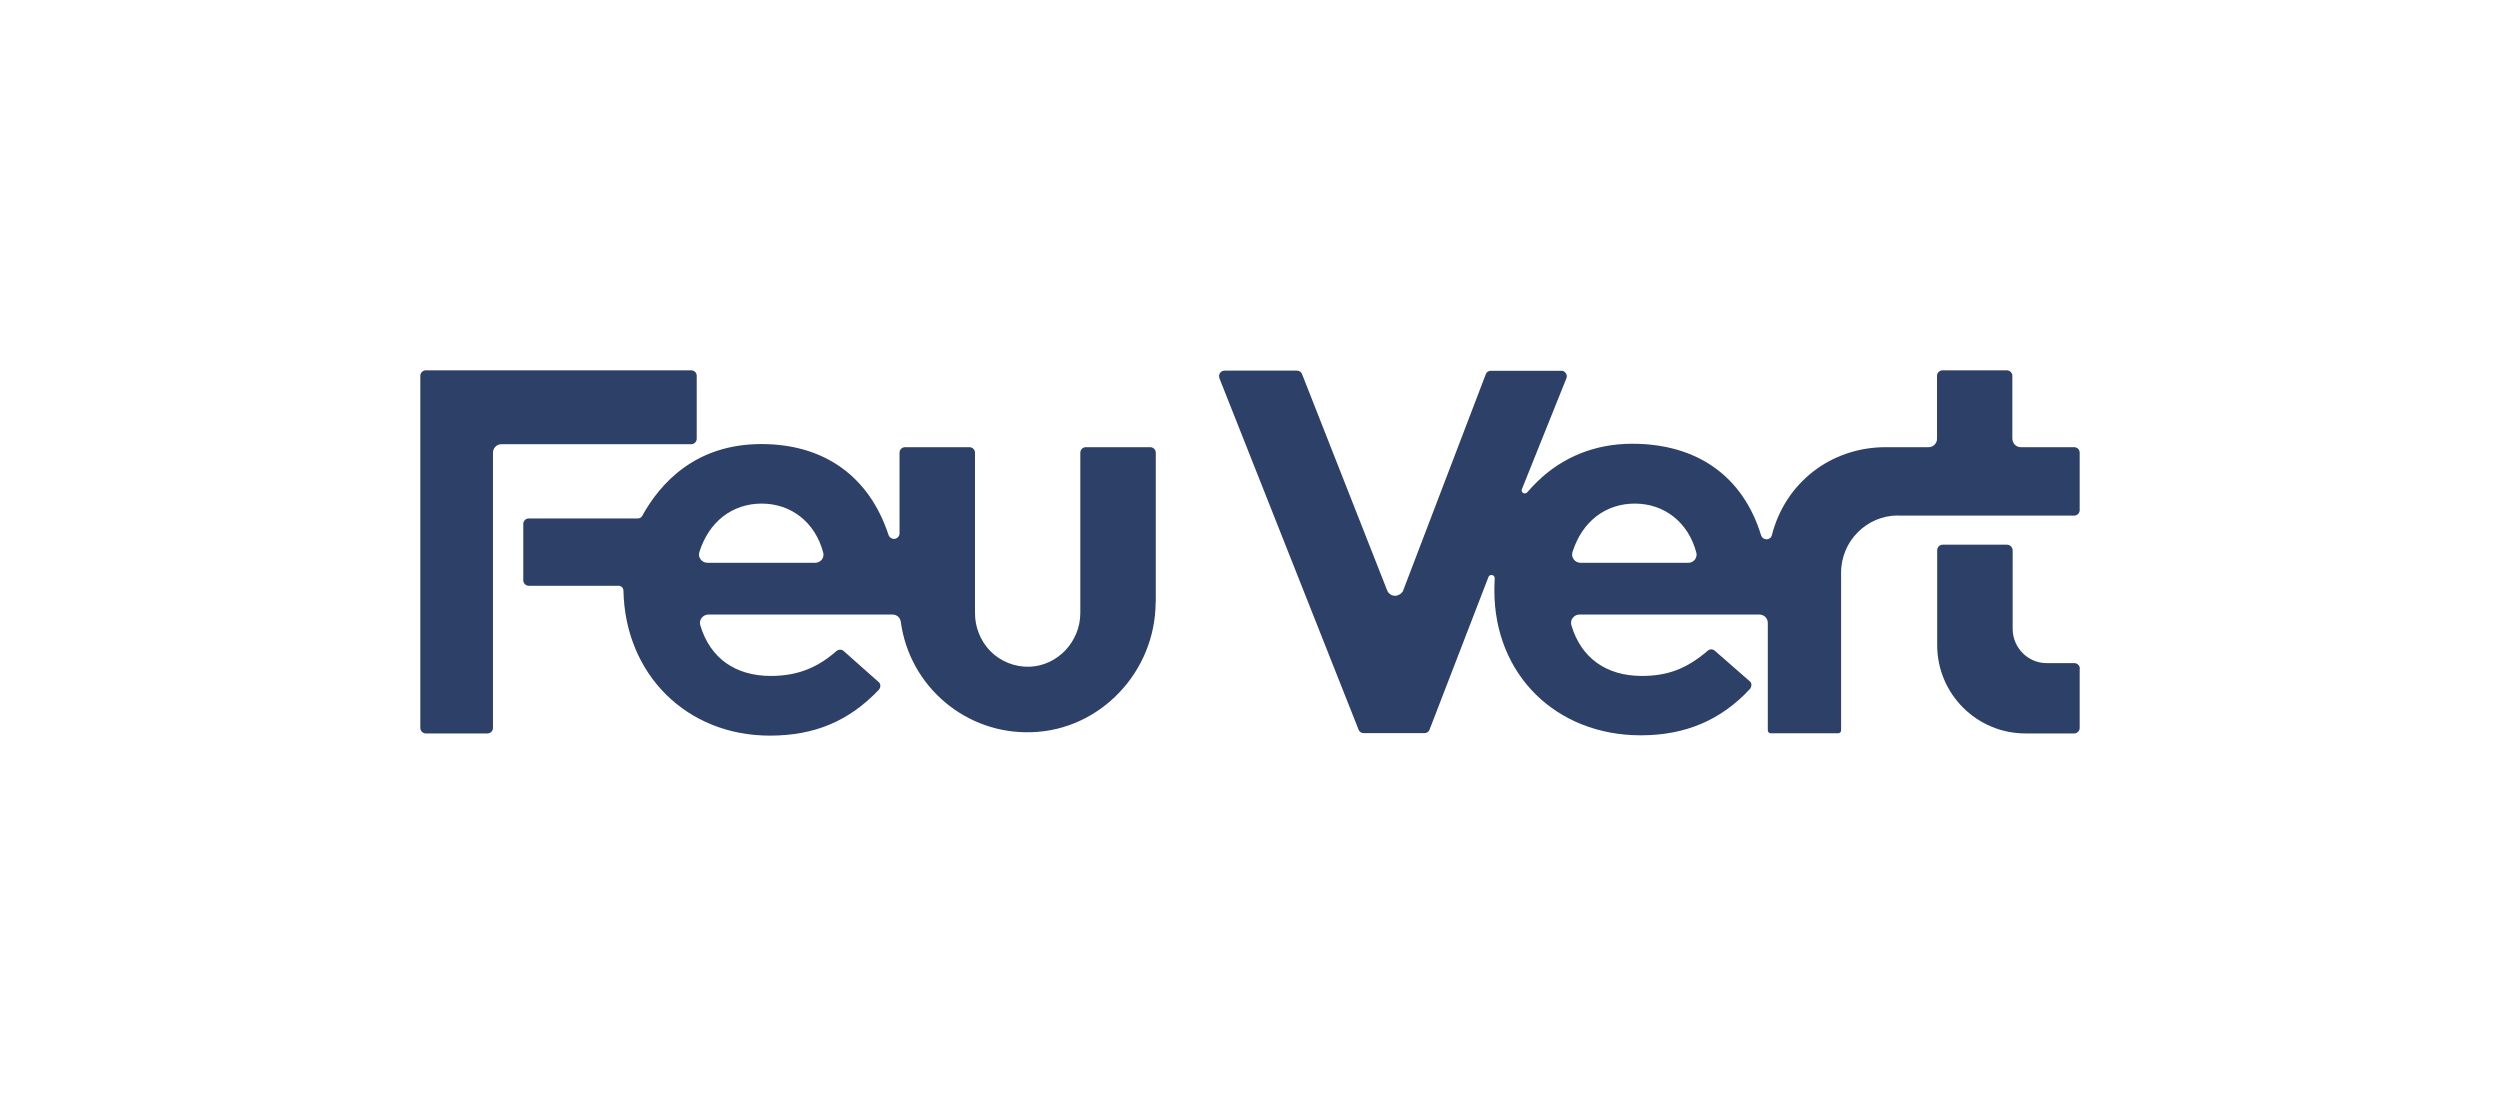 <?xml version="1.0" encoding="UTF-8"?>
<svg id="Layer_1" xmlns="http://www.w3.org/2000/svg" viewBox="0 0 160 70.78">
  <defs>
    <style>
      .cls-1 {
        fill: #2d4068;
      }
    </style>
  </defs>
  <path class="cls-1" d="M133.11,42.79c0-.19-.16-.35-.35-.35h-1.77c-1.2,0-2.17-.98-2.18-2.18v-5.05c-.01-.19-.17-.35-.36-.35h-4.12c-.19,0-.35.16-.35.35v6.08c0,3.12,2.53,5.65,5.65,5.65h3.12c.19,0,.35-.16.35-.35v-3.8h.01Z"/>
  <path class="cls-1" d="M121.48,33h11.27c.19,0,.35-.16.35-.35v-3.68c0-.19-.16-.35-.35-.35h-3.42c-.3,0-.53-.24-.54-.54v-4.03c0-.19-.16-.35-.35-.35h-4.12c-.19,0-.35.16-.35.35v4.03c0,.3-.24.54-.54.54h-2.75c-3.49,0-6.42,2.26-7.28,5.63-.05.19-.24.31-.44.25-.12-.03-.21-.12-.25-.24-1.16-3.78-4.09-5.86-8.25-5.86-2.36,0-4.46.84-6.09,2.44,0,0-.29.28-.63.67-.07.08-.2.1-.29.02-.06-.05-.08-.15-.05-.22l2.85-7.1c.07-.18-.02-.38-.2-.46-.04-.02-.08-.02-.13-.02h-4.5c-.15,0-.28.08-.33.22l-5.31,13.9c-.11.17-.3.28-.5.28-.22,0-.42-.14-.5-.34l-5.45-13.85c-.05-.14-.18-.22-.33-.22h-4.63c-.19,0-.35.16-.35.35,0,.04.01.08.02.13l8.91,22.5c.05.14.18.22.33.22h3.88c.15,0,.28-.08.33-.22l3.77-9.77c.04-.11.16-.16.27-.12.08.03.13.11.13.2-.02.4-.02.78-.02.79,0,5.37,3.94,9.26,9.37,9.26,2.85,0,5.13-.97,6.98-2.96.06-.07.1-.17.1-.27s-.04-.18-.12-.24l-2.22-1.94c-.13-.12-.33-.12-.46,0-1.34,1.15-2.56,1.61-4.21,1.61-2.28,0-3.89-1.15-4.51-3.24-.05-.16-.02-.34.08-.47.11-.14.27-.22.44-.22h11.51c.3,0,.54.24.54.54v6.87c0,.11.08.19.19.19h4.31c.11,0,.19-.08.19-.19v-10.07c-.01-2.03,1.63-3.68,3.65-3.68h0ZM108.48,35.81c-.11.14-.27.21-.44.21h-6.88c-.17,0-.34-.08-.44-.22-.11-.14-.13-.31-.08-.47.61-1.94,2.1-3.1,3.99-3.1s3.42,1.2,3.93,3.12c.05.16.01.32-.08.46h0Z"/>
  <path class="cls-1" d="M73.97,38.54v-9.57c0-.19-.16-.35-.35-.35h-4.13c-.19,0-.35.16-.35.35v10.26c0,1.84-1.46,3.38-3.25,3.44-.93.03-1.85-.33-2.51-1-.64-.66-.99-1.55-.98-2.46v-10.24c0-.19-.16-.35-.35-.35h-4.13c-.19,0-.35.16-.35.35v5.16c0,.2-.16.36-.36.36-.15,0-.29-.1-.34-.24-1.23-3.76-4.12-5.83-8.14-5.83-4.23,0-6.48,2.51-7.63,4.6-.05.1-.16.16-.28.16h-6.98c-.19,0-.35.16-.35.35v3.61c0,.19.16.35.35.35h5.75c.17,0,.31.14.31.31.11,5.37,4.05,9.28,9.37,9.28,2.86,0,5.07-.93,6.97-2.93.06-.07.11-.17.1-.27,0-.1-.04-.18-.12-.24l-2.22-1.97c-.13-.12-.33-.12-.47,0-1.25,1.1-2.55,1.59-4.2,1.59-2.28,0-3.89-1.15-4.51-3.24-.05-.16-.02-.34.08-.47.11-.14.27-.22.44-.22h11.78c.27,0,.49.19.53.46.56,4.16,4.19,7.22,8.38,7.07,4.38-.13,7.93-3.87,7.93-8.33h0ZM52.6,35.81c-.11.14-.27.21-.44.21h-6.88c-.17,0-.34-.08-.44-.22-.11-.14-.13-.31-.08-.47.61-1.94,2.1-3.1,3.99-3.1s3.42,1.2,3.93,3.12c.05.16.02.33-.08.46h0Z"/>
  <path class="cls-1" d="M44.24,23.7h-16.99c-.19,0-.35.16-.35.35v22.54c0,.19.16.35.35.35h3.95c.19,0,.35-.16.35-.35v-17.62c0-.3.24-.54.54-.54h12.15c.19,0,.35-.16.35-.35v-4.04c0-.18-.16-.34-.35-.34Z"/>
</svg>